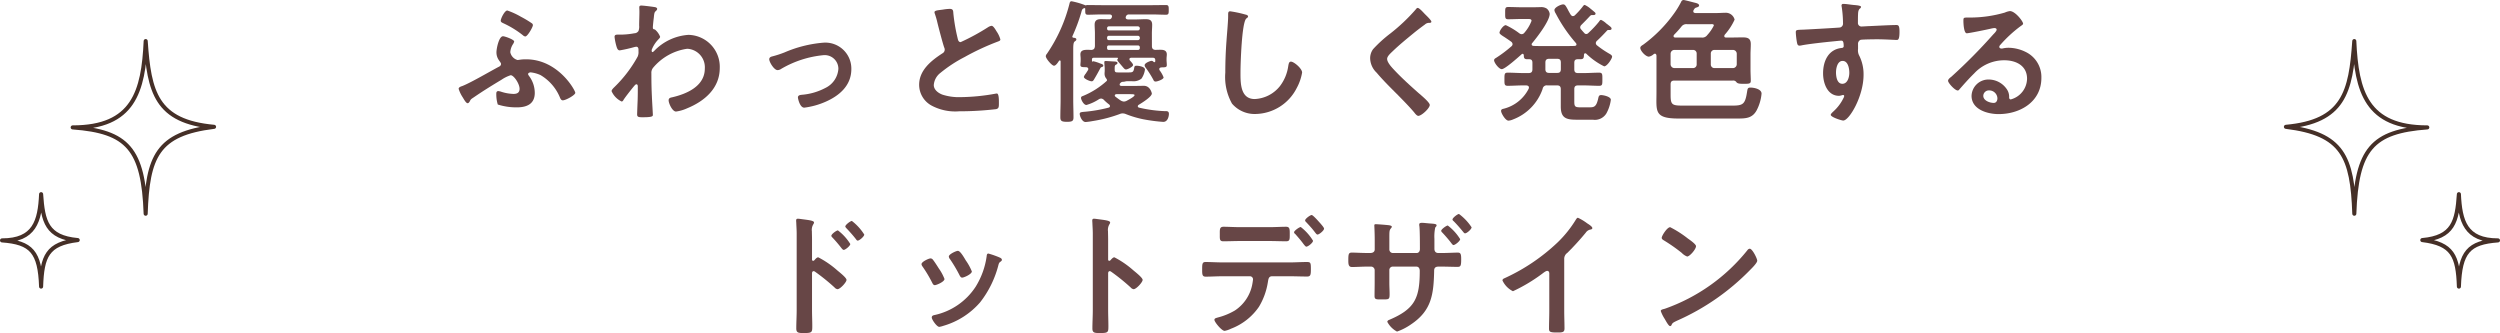 <svg xmlns="http://www.w3.org/2000/svg" width="304.307" height="40.54" viewBox="0 0 304.307 40.54">
  <g id="グループ_2304" data-name="グループ 2304" transform="translate(31.748 -791.868)">
    <g id="グループ_1728" data-name="グループ 1728" transform="translate(-2210.417 -953.482)">
      <path id="パス_15439" data-name="パス 15439" d="M2465.239,1750.35c-.423,6.206-1.269,9.8-8.321,10.437,6.911.847,8.086,3.62,8.324,10.579.279-7.875,2.184-10.014,8.883-10.508C2466.72,1760.858,2465.521,1756.486,2465.239,1750.35Z" fill="none" stroke="#452f27" stroke-linejoin="round" stroke-width="0.496"/>
      <path id="パス_15440" data-name="パス 15440" d="M2477.973,1768.986c-.227,3.322-.68,5.247-4.455,5.587,3.7.453,4.329,1.938,4.456,5.662.15-4.215,1.169-5.36,4.755-5.624C2478.765,1774.611,2478.124,1772.27,2477.973,1768.986Z" fill="none" stroke="#452f27" stroke-linejoin="round" stroke-width="0.496"/>
    </g>
    <g id="グループ_2267" data-name="グループ 2267" transform="translate(-31.5 796.868)">
      <path id="パス_15439-2" data-name="パス 15439" d="M2465.8,1750.35c.423,6.206,1.269,9.8,8.321,10.437-6.911.847-8.086,3.62-8.324,10.579-.279-7.875-2.184-10.014-8.883-10.508C2464.323,1760.858,2465.522,1756.486,2465.8,1750.35Z" transform="translate(-2448.314 -1750.35)" fill="none" stroke="#452f27" stroke-linejoin="round" stroke-width="0.496"/>
      <path id="パス_15440-2" data-name="パス 15440" d="M2478.274,1768.986c.227,3.322.68,5.247,4.455,5.587-3.7.453-4.329,1.938-4.456,5.662-.15-4.215-1.169-5.36-4.755-5.624C2477.482,1774.611,2478.123,1772.27,2478.274,1768.986Z" transform="translate(-2473.518 -1750.35)" fill="none" stroke="#452f27" stroke-linejoin="round" stroke-width="0.496"/>
    </g>
    <g id="グループ_1720" data-name="グループ 1720" transform="translate(-2097.065 -682.069)">
      <path id="パス_15318" data-name="パス 15318" d="M2129.691,1483.058a3.442,3.442,0,0,1,.72,2.079c0,1.359-.965,1.769-2.177,1.769a7.441,7.441,0,0,1-2.326-.345,4.317,4.317,0,0,1-.18-1.342c0-.164.066-.295.246-.295a1.887,1.887,0,0,1,.41.1,5.26,5.26,0,0,0,1.441.246c.425,0,.736-.147.736-.622,0-.622-.7-1.654-1.081-1.654a4.276,4.276,0,0,0-1.13.557c-1.146.687-2.26,1.376-3.356,2.129-.394.261-.377.261-.492.491-.065.1-.146.229-.262.229-.2,0-.441-.459-.59-.7a4.126,4.126,0,0,1-.506-1.048c0-.214.311-.295.491-.36,1.081-.442,3.144-1.655,4.306-2.277.165-.082.361-.164.361-.393,0-.115-.083-.2-.246-.441a1.637,1.637,0,0,1-.31-.983c0-.426.294-1.948.8-1.948.229,0,1.359.409,1.359.638a1.01,1.01,0,0,1-.13.3,2.065,2.065,0,0,0-.344,1,1.227,1.227,0,0,0,.868.95.8.8,0,0,0,.2-.016,4.874,4.874,0,0,1,.852-.065c3.914,0,5.993,3.782,5.993,4.077,0,.279-1.162.917-1.522.917-.2,0-.295-.213-.361-.377a5.666,5.666,0,0,0-2.358-2.7,3.943,3.943,0,0,0-1.194-.328c-.116,0-.311.066-.311.215C2129.594,1482.927,2129.659,1482.992,2129.691,1483.058Zm-.951-7.174a12.571,12.571,0,0,1,1.311.786.282.282,0,0,1,.131.229c0,.246-.655,1.377-.917,1.377a.45.45,0,0,1-.279-.131,11.576,11.576,0,0,0-2.358-1.458c-.164-.081-.36-.147-.36-.327,0-.262.475-1.245.8-1.245A9.38,9.38,0,0,1,2128.74,1475.885Z" transform="translate(0 0.099)" fill="#674646"/>
      <path id="パス_15319" data-name="パス 15319" d="M2143.666,1474.768c.1.034.2.1.2.2a.308.308,0,0,1-.116.213c-.2.2-.229.18-.294.868-.034.229-.115.982-.115,1.178s.066.213.246.246a2.176,2.176,0,0,1,.638.885c0,.13-.147.246-.23.344a3.751,3.751,0,0,0-.8,1.262c0,.163.016.261.1.261.066,0,.165-.1.213-.147a6.364,6.364,0,0,1,4.16-1.949,3.89,3.89,0,0,1,3.816,4.03c0,2.472-1.851,4.044-3.98,4.912a4.842,4.842,0,0,1-1.343.392c-.458,0-.9-1.015-.9-1.358,0-.279.195-.328.425-.376,1.786-.41,3.98-1.359,3.98-3.5a2.257,2.257,0,0,0-2.146-2.408,6.615,6.615,0,0,0-4.159,2.325.946.946,0,0,0-.2.656c0,.965.016,1.932.065,2.882.016.458.115,2.014.115,2.194s-.147.279-1.228.279c-.475,0-.687-.015-.687-.344,0-.131.015-.441.015-.525.017-.506.05-1.211.05-1.293.017-.524.017-1.063.017-1.588,0-.115-.033-.262-.165-.262s-.245.18-.326.262c-.311.376-.983,1.228-1.229,1.605-.049.1-.131.229-.246.229a2.489,2.489,0,0,1-1.227-1.261c0-.18.278-.426.408-.557a15.657,15.657,0,0,0,2.769-3.651,1.363,1.363,0,0,0,.1-.64v-.213c0-.164-.065-.345-.261-.345a1.4,1.4,0,0,0-.279.05,17.188,17.188,0,0,1-1.737.393c-.229,0-.311-.213-.375-.393a6.715,6.715,0,0,1-.262-1.245c0-.246.164-.279.376-.279h.229a9.418,9.418,0,0,0,1.8-.164.621.621,0,0,0,.507-.277,1.518,1.518,0,0,0,.083-.672c0-.557.032-1.113.032-1.671,0-.229-.016-.409-.016-.524,0-.181.082-.23.245-.23C2142.16,1474.556,2143.469,1474.721,2143.666,1474.768Z" transform="translate(1.444 0.052)" fill="#674646"/>
      <path id="パス_15320" data-name="パス 15320" d="M2156.383,1480.4a12.275,12.275,0,0,0,1.507-.491,15.031,15.031,0,0,1,4.717-1.18,3.166,3.166,0,0,1,3.405,3.21c0,2.031-1.49,3.276-3.209,4.012a9.3,9.3,0,0,1-2.523.688c-.54,0-.77-1.113-.77-1.245,0-.279.311-.312.525-.327a7.373,7.373,0,0,0,2.8-.82,2.8,2.8,0,0,0,1.6-2.342,1.666,1.666,0,0,0-1.833-1.654,12.508,12.508,0,0,0-5.109,1.654.859.859,0,0,1-.459.164c-.427,0-1.016-.982-1.016-1.326C2156.023,1480.527,2156.2,1480.446,2156.383,1480.4Z" transform="translate(2.933 0.403)" fill="#674646"/>
      <path id="パス_15321" data-name="パス 15321" d="M2175.777,1475.015a6.065,6.065,0,0,1,.785-.081c.459,0,.426.246.459.622a22.265,22.265,0,0,0,.508,2.93c.049.215.1.493.376.493a26.5,26.5,0,0,0,3.341-1.819,1.054,1.054,0,0,1,.425-.164c.213,0,.491.492.59.656a3.273,3.273,0,0,1,.476,1c0,.164-.18.212-.311.262a30.079,30.079,0,0,0-4.046,1.883,16.565,16.565,0,0,0-2.948,1.933,2.059,2.059,0,0,0-.8,1.473c0,.59.573,1,1.081,1.18a6.56,6.56,0,0,0,2.178.294,24.763,24.763,0,0,0,4.273-.425.464.464,0,0,1,.148-.016c.229,0,.246.671.246,1.016v.2c0,.426-.017.607-.344.688a39.246,39.246,0,0,1-4.5.261,6.131,6.131,0,0,1-3.358-.7,2.882,2.882,0,0,1-1.506-2.522c0-1.785,1.473-2.948,2.833-3.833a.507.507,0,0,0,.279-.425.567.567,0,0,0-.066-.295c-.2-.59-.655-2.325-.82-3a9.9,9.9,0,0,0-.311-1.081.928.928,0,0,1-.049-.2C2174.711,1475.1,2175.251,1475.1,2175.777,1475.015Z" transform="translate(4.348 0.084)" fill="#674646"/>
      <path id="パス_15322" data-name="パス 15322" d="M2199.986,1479.543c0,.294.131.441.443.458.2-.017.393-.017.6-.017.393,0,.77.083.77.574,0,.147-.033.311-.033.54v.246c.015.1.033.442.033.491,0,.311-.213.279-.671.295-.115.016-.246.066-.246.2a.313.313,0,0,0,.049.164,3.4,3.4,0,0,1,.476.852c0,.245-.755.507-.967.507a.258.258,0,0,1-.261-.18,12.114,12.114,0,0,0-1-1.572.556.556,0,0,1-.082-.23c0-.294.72-.54.834-.54a.321.321,0,0,1,.247.115.138.138,0,0,0,.1.049.111.111,0,0,0,.115-.115v-.114c0-.213-.082-.312-.311-.312h-2.62c-.115.016-.213.049-.213.181,0,.1.049.131.114.213.147.164.327.36.327.491,0,.212-.671.541-.851.541-.164,0-.246-.115-.509-.427-.114-.13-.261-.31-.458-.54a.361.361,0,0,1-.1-.212c0-.049.032-.081.065-.131a.057.057,0,0,0,.017-.049c0-.05-.034-.05-.066-.066h-2.9c-.131.016-.2.066-.2.214v.23c.017.031.05.031.083.015s.049-.032.081-.032a4.286,4.286,0,0,1,.818.262c.2.065.394.115.394.279,0,.081-.082.13-.163.163-.147.034-.147.05-.311.361q-.3.564-.639,1.13c-.066.115-.147.246-.3.246-.213,0-.95-.3-.95-.541a1.169,1.169,0,0,1,.23-.393c.082-.131.164-.246.262-.41a.262.262,0,0,0,.049-.147c0-.163-.131-.213-.262-.229-.491,0-.7,0-.7-.279,0-.115.032-.376.032-.475v-.261c0-.214-.032-.377-.032-.541,0-.507.442-.557.834-.557a4.677,4.677,0,0,1,.492.017c.311-.034.408-.148.442-.458v-1.589c0-.345-.034-.688-.034-1.031,0-.525.295-.672.77-.672.327,0,.639.016.966.016a.309.309,0,0,0,.328-.18l.015-.032a.369.369,0,0,0,.034-.131c0-.18-.131-.23-.279-.246h-1.016c-.556,0-1.1.034-1.637.034-.327,0-.327-.165-.327-.575v-.147a.076.076,0,0,0-.081-.081h-.05c-.246.115-.261.18-.36.557a21.242,21.242,0,0,1-1.065,2.849c0,.017-.015.05-.015.065,0,.083.065.116.131.132.146.015.36.033.36.213,0,.114-.1.164-.2.245-.163.115-.18.458-.18,1.048v6.01c0,.721.032,1.458.032,2.179,0,.459-.18.54-.8.54-.655,0-.8-.115-.8-.557,0-.721.033-1.441.033-2.162v-4.618c0-.065-.015-.131-.1-.131a.117.117,0,0,0-.1.05c-.115.18-.376.59-.606.59-.261,0-1-.868-1-1.163a.492.492,0,0,1,.13-.279,18.946,18.946,0,0,0,2.751-6.092c.034-.147.066-.311.262-.311a9.571,9.571,0,0,1,1.6.459.121.121,0,0,0,.1.032.213.213,0,0,0,.1-.016.672.672,0,0,1,.18-.016c.541,0,1.081.016,1.637.016h6.24c.557,0,1.1-.016,1.638-.016.327,0,.327.2.327.59,0,.409,0,.59-.327.59-.557,0-1.1-.034-1.638-.034h-2.865a.364.364,0,0,0-.361.2.476.476,0,0,0-.049.163c0,.18.131.23.279.246H2198c.41,0,.82-.033,1.229-.033.491,0,.787.131.787.687,0,.345-.034.688-.034,1.016Zm-1.719,7.32c0,.1.066.131.147.164a16.593,16.593,0,0,0,3.1.426c.276,0,.54-.034.54.344,0,.229-.115.966-.688.966a20.479,20.479,0,0,1-2.39-.311,12.214,12.214,0,0,1-2.162-.639.984.984,0,0,0-.377-.082.793.793,0,0,0-.344.066,17.063,17.063,0,0,1-3.34.868,7.959,7.959,0,0,1-.836.114c-.459,0-.721-.77-.721-.982,0-.23.2-.23.753-.279a18.17,18.17,0,0,0,2.768-.491c.1-.033.164-.082.164-.2a.284.284,0,0,0-.1-.18,5.834,5.834,0,0,1-.606-.524.534.534,0,0,0-.361-.2.561.561,0,0,0-.279.082,5.536,5.536,0,0,1-1.522.7c-.344,0-.656-.656-.656-.852,0-.164.1-.2.312-.277a9.931,9.931,0,0,0,2.783-1.769c.05-.05.065-.065.065-.131a.35.35,0,0,0-.081-.18.916.916,0,0,1-.213-.639c0-.1.017-.23.017-.295v-.311c0-.2-.049-.606-.049-.753,0-.114.065-.147.18-.147.081,0,1.048.065,1.146.065.115.017.279.05.279.181,0,.114-.131.18-.212.213-.115.066-.131.2-.131.442v.147c0,.36.147.344.573.344h1.113c.492,0,.607-.034.688-.54.032-.18.066-.279.279-.279.164,0,1.032.081,1.032.475a2.546,2.546,0,0,1-.426,1.1,1.583,1.583,0,0,1-1.163.311h-.622a2.691,2.691,0,0,0-.327.066c-.2.015-.311-.017-.491.2a.233.233,0,0,0-.05.148c0,.114.1.147.2.163h1.473c.426,0,.853-.015,1.278-.015.786,0,.966.916.966.933,0,.409-1.245,1.162-1.588,1.376A.22.22,0,0,0,2198.267,1486.863Zm.033-9.237a.231.231,0,0,0,.213-.212v-.066a.244.244,0,0,0-.213-.213h-3.571a.213.213,0,0,0-.2.213v.066a.2.2,0,0,0,.2.212Zm-3.571.655a.213.213,0,0,0-.2.214v.1a.2.2,0,0,0,.2.213h3.571a.229.229,0,0,0,.213-.213v-.1a.244.244,0,0,0-.213-.214Zm3.783,1.376a.216.216,0,0,0-.213-.2h-3.571a.19.19,0,0,0-.2.2v.147a.19.19,0,0,0,.2.2h3.571a.216.216,0,0,0,.213-.2Zm-1.933,6.633a.833.833,0,0,0,.344-.1c.18-.1.95-.491.95-.687,0-.1-.18-.115-.556-.115h-1.637c-.1,0-.214.049-.214.165,0,.064.032.1.083.146.212.164.41.311.637.459A.862.862,0,0,0,2196.58,1486.29Z" transform="translate(5.546 0.011)" fill="#674646"/>
      <path id="パス_15323" data-name="パス 15323" d="M2209.667,1475.6c.114.017.326.083.326.23,0,.114-.1.164-.2.245-.573.426-.72,5.618-.72,6.55,0,1.278-.033,3.26,1.734,3.26a4.15,4.15,0,0,0,3.08-1.589,5.206,5.206,0,0,0,1-2.423c.05-.262.082-.541.327-.541.361,0,1.36.836,1.36,1.327a6.062,6.062,0,0,1-.672,1.916,5.73,5.73,0,0,1-4.977,3.129,3.622,3.622,0,0,1-2.884-1.261,6.621,6.621,0,0,1-.817-3.767q0-1.94.146-3.881c.049-.754.2-2.325.2-3v-.18c0-.246.017-.41.246-.41A14.067,14.067,0,0,1,2209.667,1475.6Z" transform="translate(7.24 0.107)" fill="#674646"/>
      <path id="パス_15324" data-name="パス 15324" d="M2230.94,1476.5c0,.164-.23.146-.344.146a.744.744,0,0,0-.442.2q-.613.444-1.228.933c-.917.753-1.85,1.507-2.7,2.325-.311.295-.671.622-.671.933,0,.41.54,1,.817,1.294.935,1,1.949,1.916,2.965,2.817.279.246,1.408,1.162,1.408,1.49,0,.395-1,1.327-1.393,1.327-.18,0-.408-.295-.506-.426-.623-.736-1.311-1.425-1.982-2.112-.885-.885-1.785-1.769-2.588-2.719a2.489,2.489,0,0,1-.787-1.736,1.859,1.859,0,0,1,.361-1.13,15.882,15.882,0,0,1,2.113-1.917,22.291,22.291,0,0,0,3.063-2.9c.065-.081.146-.2.245-.2.214,0,.688.556.868.737C2230.285,1475.713,2230.94,1476.319,2230.94,1476.5Z" transform="translate(8.607 0.075)" fill="#674646"/>
      <path id="パス_15325" data-name="パス 15325" d="M2239.653,1479.268a.416.416,0,0,0-.165-.295c-.294-.214-.572-.394-.785-.54-.395-.246-.64-.41-.64-.557,0-.246.459-.918.77-.918a9.083,9.083,0,0,1,1.655,1,.515.515,0,0,0,.279.1.444.444,0,0,0,.327-.18,4.778,4.778,0,0,0,.867-1.442c0-.212-.18-.229-.442-.229h-.72c-.557,0-1.113.033-1.67.033-.393,0-.377-.18-.377-.737,0-.573-.015-.753.377-.753.557,0,1.113.032,1.67.032h1.277c.392,0,.7-.015.95-.015a1.259,1.259,0,0,1,.77.163.966.966,0,0,1,.376.656c0,.867-1.555,2.865-2.128,3.554a.211.211,0,0,0-.066.163c0,.131.115.165.23.181.294.016.573.016.868.016h3.21c.311,0,.621,0,.932-.016.115-.016.213-.05.213-.181a.292.292,0,0,0-.064-.163,18,18,0,0,1-2.458-3.6.994.994,0,0,1-.163-.41c0-.345.8-.7,1.063-.7.212,0,.295.132.557.606.081.164.2.377.344.622.081.1.147.2.295.2a.372.372,0,0,0,.262-.131,8.868,8.868,0,0,0,.9-1c.081-.1.147-.229.279-.229a3.07,3.07,0,0,1,.7.459c.081.065.18.147.261.212.2.18.345.261.345.377,0,.229-.295.18-.476.18a.385.385,0,0,0-.18.1c-.409.441-.654.686-1.081,1.113a.442.442,0,0,0-.13.278.358.358,0,0,0,.1.245c.131.149.246.3.394.443a.288.288,0,0,0,.246.131.365.365,0,0,0,.261-.131,12.844,12.844,0,0,0,1.293-1.376c.05-.083.132-.213.246-.213a2.3,2.3,0,0,1,.622.425c.081.066.18.131.262.2.229.18.394.294.394.426,0,.213-.246.18-.394.18a.2.2,0,0,0-.164.081c-.392.425-.787.835-1.212,1.228a.4.4,0,0,0-.147.277.37.37,0,0,0,.164.3,11.7,11.7,0,0,0,1.392.95c.2.114.426.229.426.41,0,.245-.606,1.178-.966,1.178a8.423,8.423,0,0,1-2.178-1.539.215.215,0,0,0-.131-.049c-.1,0-.131.081-.147.164-.018.36-.018.557-.426.557h-.311c-.327,0-.442.13-.442.441v.787c0,.326.131.459.458.459h.7c.624,0,1.246-.05,1.868-.05.409,0,.392.214.392.8,0,.606.016.8-.392.8-.622,0-1.245-.049-1.868-.049h-.7c-.327,0-.458.131-.458.458v1.473c0,.607.066.737.7.737h1.162c.556,0,.835-.065,1.064-1.146.049-.214.1-.344.345-.344s1.178.18,1.178.572a4.662,4.662,0,0,1-.541,1.654,1.639,1.639,0,0,1-1.653.771h-2c-1.261,0-1.9-.215-1.9-1.605v-2.113c0-.311-.131-.458-.442-.458h-1.195a.492.492,0,0,0-.573.426,6.091,6.091,0,0,1-3.6,3.717,1.673,1.673,0,0,1-.557.147c-.376,0-.9-.917-.9-1.18,0-.18.131-.23.278-.261a4.687,4.687,0,0,0,3.079-2.44.384.384,0,0,0,.032-.148c0-.2-.164-.245-.326-.261h-.377c-.623,0-1.261.049-1.883.049-.41,0-.394-.212-.394-.8,0-.621,0-.8.409-.8.622,0,1.246.05,1.868.05h.671c.311,0,.458-.132.458-.459v-.787c0-.311-.115-.441-.426-.441h-.23c-.36,0-.392-.2-.392-.476-.016-.1-.049-.18-.147-.18a.174.174,0,0,0-.131.066c-.376.327-2,1.8-2.407,1.8-.345,0-.934-.786-.934-1.081,0-.147.13-.229.246-.295a15.156,15.156,0,0,0,1.851-1.392A.361.361,0,0,0,2239.653,1479.268Zm4.453,1.786c-.311,0-.458.13-.458.458v.8c0,.311.131.459.458.459h.982c.311,0,.442-.132.442-.459v-.8c0-.327-.131-.458-.442-.458Z" transform="translate(9.778 0.041)" fill="#674646"/>
      <path id="パス_15326" data-name="パス 15326" d="M2264.042,1478.325c0,.149.114.181.229.181h.426c.541,0,1.081-.017,1.622-.017.6,0,.95.147.95.819,0,.426-.034.835-.034,1.261v1.8c0,.525.034,1.032.034,1.393,0,.344-.165.376-.754.376-.556,0-.867,0-1.015-.23a.468.468,0,0,0-.441-.163h-7.091c-.328,0-.459.13-.459.459v1.261c0,1.195.147,1.326,1.442,1.326h6.075c1.294,0,1.556-.164,1.786-1.654.065-.376.065-.54.409-.54.442,0,1.359.18,1.359.737a5.367,5.367,0,0,1-.606,2.047c-.507.917-1.261.983-2.228.983h-7.287c-2.981,0-2.67-.9-2.67-3.145v-4.5c-.016-.131-.049-.246-.2-.246a.254.254,0,0,0-.149.066,1.2,1.2,0,0,1-.572.294c-.41,0-1.049-.72-1.049-1.064,0-.2.23-.311.377-.41a16.833,16.833,0,0,0,3.651-3.669,10.677,10.677,0,0,0,.951-1.539.313.313,0,0,1,.295-.213c.131,0,1.081.261,1.293.311.262.066.59.13.59.36,0,.165-.246.212-.377.262-.131.032-.213.164-.279.277a.324.324,0,0,0-.049.165c0,.164.131.2.263.212h2.571c.36,0,.72-.033,1.063-.033a1.1,1.1,0,0,1,1.131.835,7.208,7.208,0,0,1-1.2,1.834C2264.073,1478.228,2264.042,1478.26,2264.042,1478.325Zm-6.076,1.688a.469.469,0,0,0-.459.458v1.294a.47.47,0,0,0,.459.459h2.275a.434.434,0,0,0,.441-.459v-1.294a.433.433,0,0,0-.441-.458Zm-.1-1.671c0,.114.114.164.213.164h3.192a.731.731,0,0,0,.7-.3,4.914,4.914,0,0,0,.8-1.162c0-.2-.212-.164-.409-.164h-2.85a.746.746,0,0,0-.7.311,12.655,12.655,0,0,1-.884.982A.294.294,0,0,0,2257.868,1478.343Zm4.536,3.423a.434.434,0,0,0,.442.459h2.259a.469.469,0,0,0,.458-.459v-1.294a.468.468,0,0,0-.458-.458h-2.259a.434.434,0,0,0-.442.458Z" transform="translate(11.159)" fill="#674646"/>
      <path id="パス_15327" data-name="パス 15327" d="M2278.335,1474.506c.393.032.885.081.885.23a.25.25,0,0,1-.1.18c-.115.081-.246.212-.262.687-.016.344-.016.7-.016,1.048a.432.432,0,0,0,.475.475c.131,0,.77-.049.95-.049.8-.034,2.555-.131,3.259-.131.262,0,.377.1.377.835,0,1-.2.982-.36.982-.23,0-1.458-.081-2.375-.081-.294,0-1.816.016-2,.066a.525.525,0,0,0-.312.54v.573a1.378,1.378,0,0,0,.165.852,5.047,5.047,0,0,1,.507,2.292c0,2.638-1.753,5.569-2.474,5.569-.195,0-1.521-.41-1.521-.7,0-.131.278-.361.376-.459a5.3,5.3,0,0,0,1.179-1.589.622.622,0,0,0,.083-.245.124.124,0,0,0-.116-.115.359.359,0,0,0-.13.016,1.573,1.573,0,0,1-.376.082c-1.426,0-1.949-1.541-1.949-2.736,0-1.506.655-2.946,2.309-3.094.082-.017.2-.066.2-.2,0-.6-.115-.687-.295-.687-.131,0-.885.082-1.081.1-.851.083-2.965.311-3.75.476a1.355,1.355,0,0,1-.246.033c-.262,0-.278-.23-.327-.442a9.687,9.687,0,0,1-.131-1.18c0-.327.147-.294.95-.327.443-.016,4.291-.23,4.438-.262a.479.479,0,0,0,.36-.507,14.041,14.041,0,0,0-.163-2.031.35.35,0,0,1-.017-.131.185.185,0,0,1,.212-.2C2277.435,1474.375,2277.943,1474.473,2278.335,1474.506Zm-2.162,8.2c0,.491.114,1.392.77,1.392s.851-.835.851-1.343-.147-1.441-.818-1.441C2276.338,1481.319,2276.174,1482.22,2276.174,1482.711Z" transform="translate(12.627 0.037)" fill="#674646"/>
      <path id="パス_15328" data-name="パス 15328" d="M2297.509,1476.713c0,.116-.18.214-.36.345a15.762,15.762,0,0,0-2.375,2.194.493.493,0,0,0-.164.279c0,.131.131.213.279.213a.9.9,0,0,0,.213-.032,3.124,3.124,0,0,1,.671-.066,4.818,4.818,0,0,1,2.015.491,3.388,3.388,0,0,1,1.948,3.177c0,2.9-2.572,4.406-5.207,4.406-1.359,0-3.293-.557-3.293-2.227a2.056,2.056,0,0,1,2.1-1.982,2.674,2.674,0,0,1,2.179,1.162,1.627,1.627,0,0,1,.295,1.048c.016.114.065.212.2.212a2.662,2.662,0,0,0,1.982-2.521c0-1.588-1.343-2.243-2.768-2.243a4.973,4.973,0,0,0-3.669,1.6c-.639.622-1.228,1.293-1.818,1.965a.223.223,0,0,1-.18.114c-.344,0-1.179-.917-1.179-1.18,0-.2.246-.376.393-.491a65.483,65.483,0,0,0,5.093-5.142c.131-.13.426-.426.426-.59,0-.147-.147-.2-.279-.2a3.675,3.675,0,0,0-.393.066c-.393.1-2.7.572-2.963.572-.361,0-.41-1.228-.41-1.507,0-.376.015-.409.507-.409h.394a15.149,15.149,0,0,0,4.142-.606,2.207,2.207,0,0,1,.622-.18C2296.559,1475.191,2297.509,1476.434,2297.509,1476.713Zm-4.144,8.123a.679.679,0,0,0-.7.656c0,.589.787.867,1.278.867.311,0,.441-.295.441-.557A1,1,0,0,0,2293.365,1484.836Z" transform="translate(14.064 0.105)" fill="#674646"/>
      <path id="パス_15329" data-name="パス 15329" d="M2161.729,1503.192a11.234,11.234,0,0,1,2.294,1.572c.229.2,1.146.9,1.146,1.179s-.77,1.13-1.1,1.13a.59.59,0,0,1-.36-.214,24.492,24.492,0,0,0-2.375-1.916.3.3,0,0,0-.163-.066c-.147,0-.2.131-.2.264v4.471c0,.655.032,1.293.032,1.948,0,.753-.016.852-1.016.852-.655,0-.932-.017-.932-.557,0-.737.048-1.473.048-2.21v-9.335c0-.426-.033-.867-.048-1.277,0-.081-.017-.23-.017-.295,0-.164.05-.245.212-.245.1,0,.442.049.557.064.738.1,1.409.165,1.409.395a.488.488,0,0,1-.082.212,1.316,1.316,0,0,0-.18.868c0,.245.016.556.016.965v2.458c0,.13.082.163.13.163a.178.178,0,0,0,.149-.065C2161.369,1503.421,2161.549,1503.192,2161.729,1503.192Zm3.9-1.621c0,.228-.606.72-.8.72-.1,0-.18-.115-.246-.18a16.665,16.665,0,0,0-1.113-1.31c-.082-.083-.147-.149-.147-.23,0-.2.622-.656.8-.656A6.12,6.12,0,0,1,2165.628,1501.571Zm1.7-1.147c0,.229-.589.737-.8.737-.1,0-.18-.131-.229-.2-.344-.441-.753-.9-1.13-1.293-.065-.082-.147-.147-.147-.229,0-.2.622-.672.8-.672A6.369,6.369,0,0,1,2167.331,1500.424Z" transform="translate(3.188 2.065)" fill="#674646"/>
      <path id="パス_15330" data-name="パス 15330" d="M2174.492,1503.167c.181.213.556.8.721,1.065a5.92,5.92,0,0,1,.7,1.293c0,.344-.982.753-1.179.753-.163,0-.245-.147-.31-.279a16.178,16.178,0,0,0-1.18-1.982.6.6,0,0,1-.131-.295c0-.294.885-.7,1.1-.7A.363.363,0,0,1,2174.492,1503.167Zm8.106-.262c.131.049.3.13.3.295,0,.114-.115.18-.2.245-.131.1-.147.147-.212.345a12.264,12.264,0,0,1-2.243,4.585,9.358,9.358,0,0,1-4.456,2.85,2.891,2.891,0,0,1-.507.13c-.311,0-.917-.9-.917-1.13,0-.18.1-.245.262-.294a7.99,7.99,0,0,0,5.076-3.456,9.477,9.477,0,0,0,1.344-3.717c.015-.148.033-.328.212-.328A10.944,10.944,0,0,1,2182.6,1502.9Zm-4.094.36a6.428,6.428,0,0,1,.737,1.343c0,.327-.95.753-1.179.753-.165,0-.262-.18-.328-.311a17.29,17.29,0,0,0-1.147-1.932.567.567,0,0,1-.146-.328c0-.279.884-.687,1.1-.687.229,0,.54.459.818.917Z" transform="translate(4.371 2.369)" fill="#674646"/>
      <path id="パス_15331" data-name="パス 15331" d="M2194.979,1503.192a11.289,11.289,0,0,1,2.293,1.572c.229.2,1.146.9,1.146,1.179s-.77,1.13-1.1,1.13a.591.591,0,0,1-.36-.214,24.492,24.492,0,0,0-2.375-1.916.3.3,0,0,0-.164-.066c-.147,0-.2.131-.2.264v4.471c0,.655.031,1.293.031,1.948,0,.753-.015.852-1.015.852-.655,0-.932-.017-.932-.557,0-.737.049-1.473.049-2.21v-9.335c0-.426-.034-.867-.049-1.277,0-.081-.017-.23-.017-.295,0-.164.05-.245.212-.245.1,0,.442.049.557.064.738.1,1.409.165,1.409.395a.491.491,0,0,1-.082.212,1.316,1.316,0,0,0-.18.868c0,.245.016.556.016.965v2.458c0,.13.081.163.13.163a.177.177,0,0,0,.148-.065C2194.618,1503.421,2194.8,1503.192,2194.979,1503.192Z" transform="translate(5.984 2.065)" fill="#674646"/>
      <path id="パス_15332" data-name="パス 15332" d="M2215.289,1503.848c.688,0,1.376-.05,2.063-.05.476,0,.509.082.509.868,0,.672-.033.9-.459.9-.7,0-1.409-.033-2.113-.033h-2.146c-.458,0-.458.409-.524.753a8.292,8.292,0,0,1-1.081,2.964,7.218,7.218,0,0,1-3.407,2.669,2.862,2.862,0,0,1-.77.261c-.36,0-1.243-1.08-1.243-1.342,0-.2.245-.23.441-.294a7.869,7.869,0,0,0,2.064-.853,4.9,4.9,0,0,0,2.064-2.98,7.846,7.846,0,0,0,.13-.786.374.374,0,0,0-.376-.392h-3.325c-.687,0-1.425.049-2.063.049-.442,0-.426-.311-.426-.933,0-.606.017-.852.41-.852.572,0,1.359.05,2.079.05Zm-2.522-4.291c.721,0,1.506-.049,2.063-.049.491,0,.458.327.458.982,0,.557,0,.786-.441.786-.688,0-1.392-.033-2.08-.033h-3.489c-.687,0-1.376.033-2.079.033-.459,0-.426-.261-.426-.851s-.033-.917.458-.917c.525,0,1.31.049,2.047.049Zm5.354,1.653c0,.246-.6.721-.818.721-.081,0-.2-.146-.344-.326-.311-.427-.656-.82-1-1.213a.321.321,0,0,1-.148-.213c0-.18.639-.639.819-.639A6.1,6.1,0,0,1,2218.122,1501.211Zm.688-2.342c.131.148.655.706.655.868,0,.23-.589.721-.8.721-.114,0-.23-.18-.41-.41-.261-.344-.671-.786-.966-1.1a.336.336,0,0,1-.13-.213c0-.2.622-.655.8-.655C2218.107,1498.084,2218.679,1498.721,2218.81,1498.869Z" transform="translate(7.021 2.031)" fill="#674646"/>
      <path id="パス_15333" data-name="パス 15333" d="M2223.71,1502.711c.426,0,.54-.245.54-.425v-1.115c0-.916-.049-1.784-.049-1.8,0-.13.049-.163.164-.163.279,0,1.228.081,1.54.114.115.017.426.049.426.2,0,.066-.066.13-.1.18-.212.246-.2.377-.2,1.441v1.13a.434.434,0,0,0,.409.442h2.9c.23,0,.41-.164.41-.491,0-.59,0-2.293-.065-2.784a.785.785,0,0,1-.017-.2c0-.148.114-.2.343-.2s.557.049,1.017.082c.425.032.752.05.752.214,0,.1-.049.147-.164.277a5.287,5.287,0,0,0-.1,1.376v1.2c0,.344.163.524.491.524h.441c.639,0,1.409-.049,1.917-.049.311,0,.41.13.41.77,0,.818-.05.966-.443.966-.638,0-1.26-.032-1.884-.032h-.441c-.524,0-.524.344-.524.556-.066,2.85-.311,4.816-2.85,6.5a6.984,6.984,0,0,1-1.67.853,2.83,2.83,0,0,1-1.178-1.179c0-.147.13-.214.261-.262,3.111-1.326,3.685-2.653,3.685-5.945,0-.279-.115-.524-.426-.524h-2.866a.415.415,0,0,0-.409.41v1.572c0,.442.032.9.032,1.359,0,.7-.081.655-1.064.655-.573,0-.77,0-.77-.425,0-.525.016-1.048.016-1.573v-1.556a.44.44,0,0,0-.441-.442h-.491c-.607,0-1.228.05-1.835.05-.393,0-.441-.312-.441-.755,0-.785.016-1,.426-1,.474,0,1.195.049,1.851.049Zm10.94-1.686c0,.229-.606.72-.818.72-.1,0-.23-.2-.442-.475-.295-.361-.606-.721-.934-1.065a.3.3,0,0,1-.114-.2c0-.18.638-.64.8-.64A6.08,6.08,0,0,1,2234.65,1501.026Zm1.392-1.441c0,.228-.572.736-.8.736-.081,0-.165-.1-.214-.164-.344-.426-.77-.917-1.162-1.311-.065-.049-.148-.13-.148-.212,0-.2.623-.672.787-.672A6.309,6.309,0,0,1,2236.042,1499.585Z" transform="translate(8.402 2.021)" fill="#674646"/>
      <path id="パス_15334" data-name="パス 15334" d="M2245.862,1509.718c0,.72.033,1.441.033,2.145,0,.442-.214.491-.82.491-.9,0-1.064-.049-1.064-.474,0-.706.033-1.409.033-2.114v-4.453c0-.1.048-.46-.263-.46-.163,0-.506.279-.639.377a20.214,20.214,0,0,1-3.521,2.1,2.758,2.758,0,0,1-1.276-1.31c0-.164.146-.23.261-.279a23.569,23.569,0,0,0,6.435-4.339,13.825,13.825,0,0,0,2.228-2.769c.05-.081.148-.246.262-.246a6.121,6.121,0,0,1,1.114.671c.18.116.639.395.639.59,0,.1-.083.131-.165.165a.885.885,0,0,0-.638.393,32.177,32.177,0,0,1-2.243,2.458.87.87,0,0,0-.377.736Z" transform="translate(9.857 2.056)" fill="#674646"/>
      <path id="パス_15335" data-name="パス 15335" d="M2267.86,1503.521c0,.278-.654.916-.867,1.13a28.461,28.461,0,0,1-8.893,6.174c-.54.261-.556.279-.687.557a.166.166,0,0,1-.164.1c-.181,0-.524-.655-.64-.852a4.589,4.589,0,0,1-.491-.982c0-.18.3-.213.509-.279a22.406,22.406,0,0,0,10.039-7.124.4.4,0,0,1,.279-.18C2267.271,1502.063,2267.86,1503.275,2267.86,1503.521Zm-8.451-2.7c.215.148,1,.688,1,.934,0,.376-.77,1.261-1.081,1.261a1.767,1.767,0,0,1-.655-.441,20.3,20.3,0,0,0-2.178-1.524c-.131-.081-.261-.164-.261-.311,0-.245.654-1.293,1.031-1.293A13.035,13.035,0,0,1,2259.409,1500.818Z" transform="translate(11.352 2.145)" fill="#674646"/>
    </g>
  </g>
</svg>
